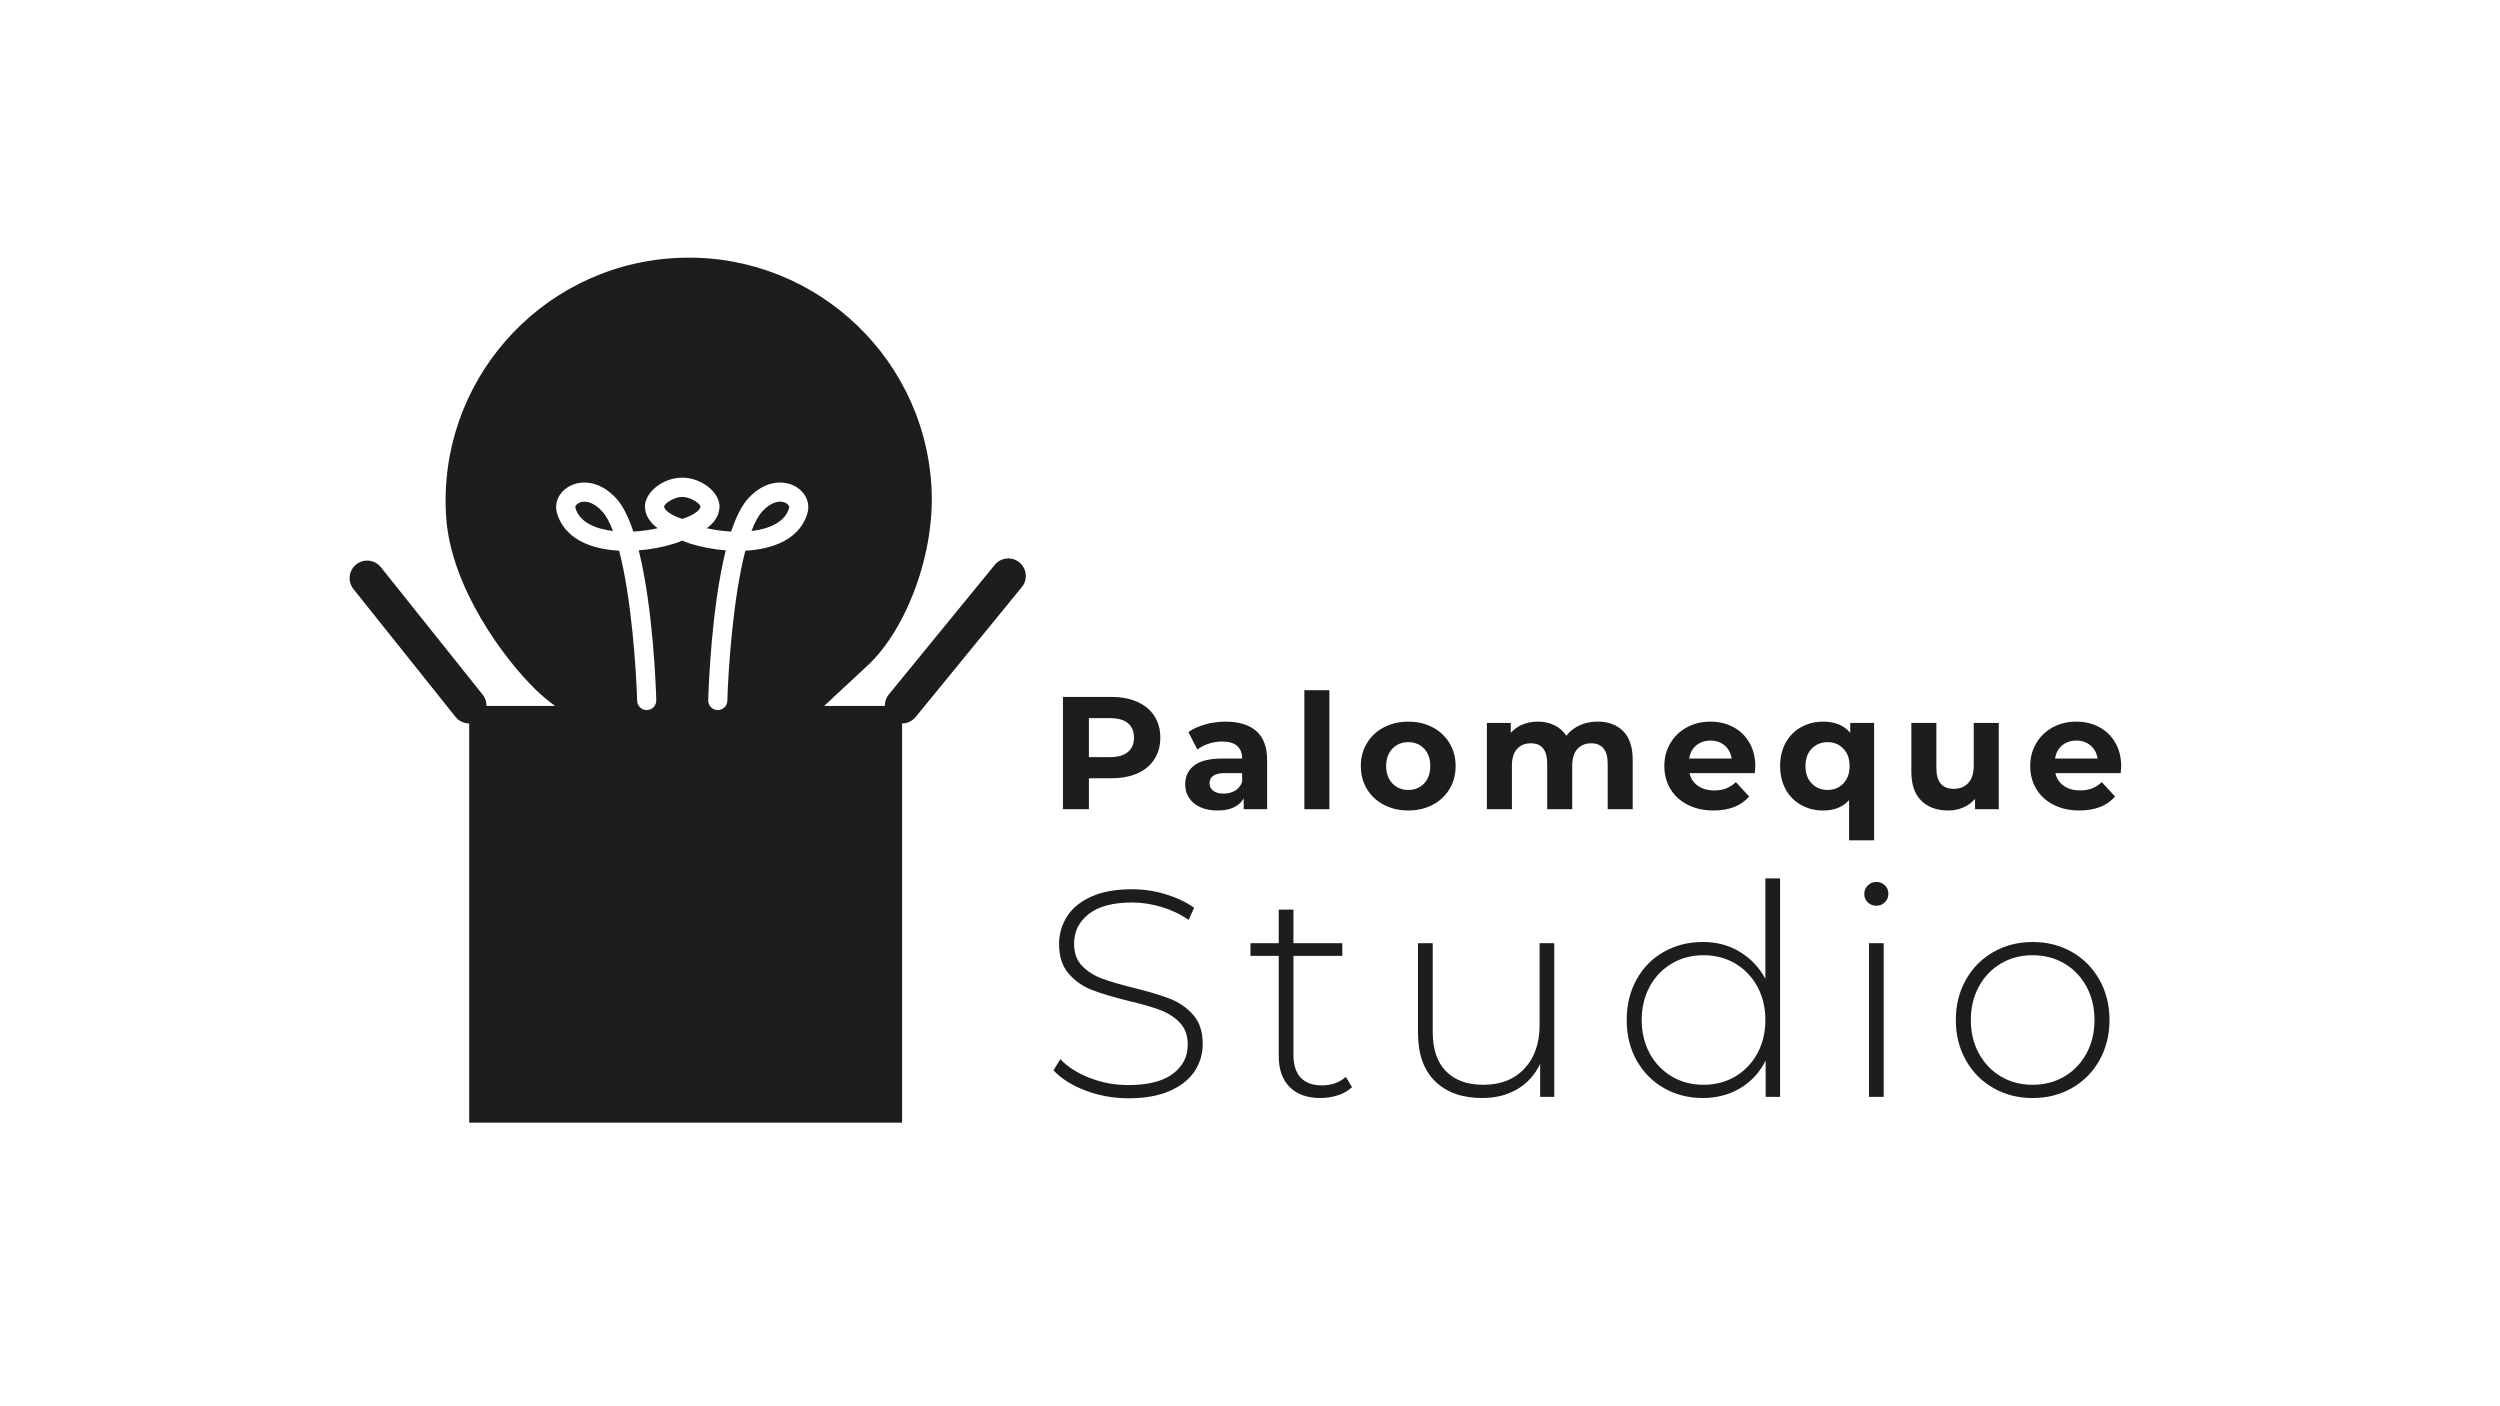 <?xml version="1.0" encoding="UTF-8"?>
<svg id="Capa_1" xmlns="http://www.w3.org/2000/svg" xmlns:xlink="http://www.w3.org/1999/xlink" version="1.1" viewBox="0 0 1366 768">
  <!-- Generator: Adobe Illustrator 29.3.0, SVG Export Plug-In . SVG Version: 2.1.0 Build 38)  -->
  <defs>
    <style>
      .st0 {
        filter: url(#drop-shadow-1);
      }

      .st1 {
        fill: #1d1d1b;
      }
    </style>
    <filter id="drop-shadow-1" x="560" y="362" width="614" height="254" filterUnits="userSpaceOnUse">
      <feOffset dx="0" dy="0"/>
      <feGaussianBlur result="blur" stdDeviation="5"/>
      <feFlood flood-color="#000" flood-opacity=".2"/>
      <feComposite in2="blur" operator="in"/>
      <feComposite in="SourceGraphic"/>
    </filter>
  </defs>
  <g class="st0">
    <path class="st1" d="M621.5,383.52c4,1.81,7.09,4.38,9.25,7.71,2.16,3.33,3.24,7.27,3.24,11.83s-1.08,8.43-3.24,11.79c-2.16,3.36-5.25,5.93-9.25,7.71-4,1.78-8.72,2.67-14.15,2.67h-12.36v16.92h-14.2v-61.35h26.56c5.43,0,10.15.91,14.15,2.72ZM616.28,410.91c2.22-1.84,3.33-4.46,3.33-7.84s-1.11-6.09-3.33-7.93c-2.22-1.84-5.46-2.76-9.73-2.76h-11.57v21.3h11.57c4.26,0,7.51-.92,9.73-2.76Z"/>
    <path class="st1" d="M686.49,399.51c3.92,3.48,5.87,8.72,5.87,15.73v26.91h-12.8v-5.87c-2.57,4.38-7.36,6.57-14.37,6.57-3.62,0-6.76-.61-9.42-1.84-2.66-1.23-4.69-2.92-6.09-5.08-1.4-2.16-2.1-4.61-2.1-7.36,0-4.38,1.65-7.83,4.95-10.34,3.3-2.51,8.4-3.77,15.3-3.77h10.87c0-2.98-.91-5.27-2.72-6.88-1.81-1.61-4.53-2.41-8.15-2.41-2.51,0-4.98.39-7.41,1.18-2.42.79-4.49,1.86-6.18,3.2l-4.91-9.55c2.57-1.81,5.65-3.21,9.25-4.21,3.59-.99,7.29-1.49,11.09-1.49,7.3,0,12.91,1.74,16.83,5.21ZM674.84,432.03c1.81-1.08,3.1-2.67,3.86-4.78v-4.82h-9.38c-5.61,0-8.42,1.84-8.42,5.52,0,1.75.69,3.14,2.06,4.16,1.37,1.02,3.26,1.53,5.65,1.53s4.41-.54,6.22-1.62Z"/>
    <path class="st1" d="M712.7,377.12h13.67v65.04h-13.67v-65.04Z"/>
    <path class="st1" d="M756.13,439.74c-3.94-2.07-7.03-4.95-9.25-8.63-2.22-3.68-3.33-7.86-3.33-12.53s1.11-8.85,3.33-12.53c2.22-3.68,5.3-6.56,9.25-8.63,3.95-2.07,8.4-3.11,13.37-3.11s9.41,1.04,13.32,3.11c3.91,2.07,6.98,4.95,9.2,8.63,2.22,3.68,3.33,7.86,3.33,12.53s-1.11,8.85-3.33,12.53c-2.22,3.68-5.29,6.56-9.2,8.63-3.92,2.07-8.36,3.11-13.32,3.11s-9.42-1.04-13.37-3.11ZM778.13,428.08c2.25-2.37,3.37-5.54,3.37-9.51s-1.13-7.14-3.37-9.51c-2.25-2.37-5.13-3.55-8.63-3.55s-6.4,1.18-8.68,3.55c-2.28,2.37-3.42,5.54-3.42,9.51s1.14,7.14,3.42,9.51c2.28,2.37,5.17,3.55,8.68,3.55s6.38-1.18,8.63-3.55Z"/>
    <path class="st1" d="M886.9,399.51c3.47,3.48,5.21,8.69,5.21,15.65v27h-13.67v-24.89c0-3.74-.78-6.53-2.32-8.37-1.55-1.84-3.76-2.76-6.62-2.76-3.22,0-5.76,1.04-7.63,3.11-1.87,2.07-2.81,5.16-2.81,9.25v23.66h-13.67v-24.89c0-7.42-2.98-11.13-8.94-11.13-3.16,0-5.67,1.04-7.54,3.11-1.87,2.07-2.8,5.16-2.8,9.25v23.66h-13.67v-47.16h13.06v5.43c1.75-1.99,3.9-3.51,6.44-4.56,2.54-1.05,5.33-1.58,8.37-1.58,3.33,0,6.34.66,9.03,1.97,2.69,1.32,4.85,3.23,6.49,5.74,1.93-2.45,4.37-4.35,7.32-5.7,2.95-1.34,6.18-2.02,9.69-2.02,5.9,0,10.59,1.74,14.07,5.21Z"/>
    <path class="st1" d="M958.82,422.43h-35.67c.64,2.92,2.16,5.23,4.56,6.92,2.39,1.7,5.38,2.54,8.94,2.54,2.45,0,4.63-.36,6.53-1.1,1.9-.73,3.67-1.88,5.3-3.46l7.27,7.89c-4.44,5.08-10.93,7.63-19.46,7.63-5.32,0-10.02-1.04-14.11-3.11-4.09-2.07-7.24-4.95-9.46-8.63-2.22-3.68-3.33-7.86-3.33-12.53s1.09-8.78,3.29-12.49c2.19-3.71,5.2-6.6,9.03-8.68,3.83-2.07,8.11-3.11,12.84-3.11s8.79.99,12.54,2.98c3.74,1.99,6.67,4.84,8.81,8.55,2.13,3.71,3.2,8.02,3.2,12.93,0,.18-.09,1.4-.26,3.68ZM926.82,407.27c-2.1,1.75-3.39,4.15-3.86,7.19h23.23c-.47-2.98-1.75-5.36-3.86-7.14-2.1-1.78-4.67-2.67-7.71-2.67s-5.7.88-7.8,2.63Z"/>
    <path class="st1" d="M1024.02,395v64.16h-13.67v-22c-3.39,3.8-8.09,5.7-14.11,5.7-4.44,0-8.46-.99-12.05-2.98-3.59-1.99-6.41-4.82-8.46-8.5-2.04-3.68-3.07-7.95-3.07-12.8s1.02-9.12,3.07-12.8c2.04-3.68,4.86-6.51,8.46-8.5,3.59-1.99,7.61-2.98,12.05-2.98,6.43,0,11.34,2.05,14.72,6.13v-5.43h13.06ZM1007.2,428.08c2.28-2.37,3.42-5.54,3.42-9.51s-1.14-7.14-3.42-9.51c-2.28-2.37-5.14-3.55-8.59-3.55s-6.4,1.18-8.68,3.55c-2.28,2.37-3.42,5.54-3.42,9.51s1.14,7.14,3.42,9.51c2.28,2.37,5.17,3.55,8.68,3.55s6.31-1.18,8.59-3.55Z"/>
    <path class="st1" d="M1092.13,395v47.16h-12.97v-5.61c-1.81,2.05-3.98,3.61-6.49,4.69-2.51,1.08-5.23,1.62-8.15,1.62-6.19,0-11.1-1.78-14.72-5.35-3.62-3.56-5.44-8.85-5.44-15.86v-26.65h13.67v24.63c0,7.6,3.18,11.39,9.55,11.39,3.27,0,5.9-1.07,7.89-3.2,1.98-2.13,2.98-5.3,2.98-9.51v-23.31h13.67Z"/>
    <path class="st1" d="M1158.74,422.43h-35.67c.64,2.92,2.16,5.23,4.56,6.92,2.39,1.7,5.38,2.54,8.94,2.54,2.45,0,4.63-.36,6.53-1.1,1.9-.73,3.67-1.88,5.3-3.46l7.27,7.89c-4.44,5.08-10.93,7.63-19.46,7.63-5.32,0-10.02-1.04-14.11-3.11-4.09-2.07-7.24-4.95-9.46-8.63-2.22-3.68-3.33-7.86-3.33-12.53s1.09-8.78,3.29-12.49c2.19-3.71,5.2-6.6,9.03-8.68,3.83-2.07,8.11-3.11,12.84-3.11s8.79.99,12.54,2.98c3.74,1.99,6.67,4.84,8.81,8.55,2.13,3.71,3.2,8.02,3.2,12.93,0,.18-.09,1.4-.26,3.68ZM1126.75,407.27c-2.1,1.75-3.39,4.15-3.86,7.19h23.23c-.47-2.98-1.75-5.36-3.86-7.14-2.1-1.78-4.67-2.67-7.71-2.67s-5.7.88-7.8,2.63Z"/>
    <path class="st1" d="M593.09,595.86c-7.46-2.84-13.27-6.51-17.45-11.02l3.7-6.11c3.96,4.18,9.3,7.59,16,10.21,6.7,2.63,13.75,3.94,21.15,3.94,10.72,0,18.82-2.04,24.29-6.11,5.47-4.07,8.2-9.38,8.2-15.93,0-5.04-1.45-9.06-4.34-12.07-2.89-3-6.49-5.31-10.78-6.92-4.29-1.61-10.08-3.27-17.37-4.99-8.26-2.04-14.88-4.02-19.87-5.95-4.99-1.93-9.22-4.91-12.71-8.93-3.49-4.02-5.23-9.41-5.23-16.17,0-5.47,1.44-10.48,4.34-15.04,2.89-4.56,7.32-8.18,13.27-10.86,5.95-2.68,13.38-4.02,22.28-4.02,6.22,0,12.33.91,18.34,2.73,6,1.82,11.2,4.29,15.6,7.4l-3.06,6.6c-4.51-3.11-9.47-5.47-14.88-7.08-5.42-1.61-10.75-2.41-16-2.41-10.4,0-18.29,2.09-23.65,6.27-5.36,4.18-8.04,9.6-8.04,16.25,0,5.04,1.44,9.06,4.34,12.07,2.89,3,6.49,5.31,10.78,6.92,4.29,1.61,10.13,3.33,17.53,5.15,8.26,2.04,14.85,4.02,19.79,5.95,4.93,1.93,9.14,4.85,12.63,8.77,3.48,3.92,5.23,9.2,5.23,15.84,0,5.47-1.48,10.46-4.43,14.96-2.95,4.5-7.48,8.1-13.59,10.78-6.11,2.68-13.62,4.02-22.52,4.02-8.26,0-16.11-1.42-23.57-4.26Z"/>
    <path class="st1" d="M738.75,594.01c-2.04,1.93-4.58,3.41-7.64,4.42-3.06,1.02-6.25,1.53-9.57,1.53-7.29,0-12.92-2.01-16.89-6.03-3.97-4.02-5.95-9.63-5.95-16.81v-54.85h-15.45v-6.92h15.45v-18.34h8.04v18.34h26.7v6.92h-26.7v54.05c0,5.47,1.31,9.63,3.94,12.47,2.62,2.84,6.51,4.26,11.66,4.26s9.6-1.55,13.03-4.66l3.38,5.63Z"/>
    <path class="st1" d="M849.26,515.35v83.97h-7.72v-18.02c-2.79,5.9-6.91,10.48-12.38,13.75-5.47,3.27-11.9,4.91-19.3,4.91-10.94,0-19.52-3.06-25.74-9.17-6.22-6.11-9.33-14.9-9.33-26.38v-49.06h8.05v48.42c0,9.44,2.41,16.62,7.24,21.56,4.83,4.93,11.64,7.4,20.43,7.4,9.43,0,16.92-2.95,22.44-8.85,5.52-5.9,8.28-13.83,8.28-23.81v-44.72h8.05Z"/>
    <path class="st1" d="M972.63,479.96v119.36h-7.88v-19.79c-3.33,6.54-7.99,11.58-13.99,15.12-6.01,3.54-12.82,5.31-20.43,5.31s-14.91-1.82-21.23-5.47c-6.33-3.65-11.29-8.69-14.88-15.12-3.59-6.43-5.39-13.78-5.39-22.04s1.79-15.63,5.39-22.12c3.59-6.49,8.55-11.53,14.88-15.12,6.32-3.59,13.4-5.39,21.23-5.39s14.24,1.77,20.19,5.31c5.95,3.54,10.64,8.47,14.08,14.8v-54.85h8.04ZM948.1,588.22c5.09-3,9.12-7.19,12.07-12.55,2.95-5.36,4.42-11.47,4.42-18.34s-1.48-12.97-4.42-18.34c-2.95-5.36-6.98-9.54-12.07-12.55-5.1-3-10.86-4.5-17.29-4.5s-12.2,1.5-17.29,4.5c-5.1,3-9.12,7.19-12.06,12.55-2.95,5.36-4.43,11.48-4.43,18.34s1.48,12.98,4.43,18.34c2.95,5.36,6.97,9.55,12.06,12.55,5.1,3,10.86,4.5,17.29,4.5s12.19-1.5,17.29-4.5Z"/>
    <path class="st1" d="M1020.57,493.07c-1.29-1.23-1.93-2.76-1.93-4.58s.64-3.38,1.93-4.67c1.29-1.29,2.84-1.93,4.66-1.93s3.38.62,4.66,1.85c1.29,1.23,1.93,2.76,1.93,4.58s-.64,3.38-1.93,4.66c-1.29,1.29-2.84,1.93-4.66,1.93s-3.38-.62-4.66-1.85ZM1021.22,515.35h8.04v83.97h-8.04v-83.97Z"/>
    <path class="st1" d="M1089.18,594.5c-6.38-3.65-11.4-8.71-15.04-15.2-3.65-6.49-5.47-13.8-5.47-21.96s1.82-15.47,5.47-21.96c3.64-6.49,8.66-11.55,15.04-15.2,6.38-3.64,13.53-5.47,21.47-5.47s15.09,1.82,21.47,5.47c6.38,3.65,11.39,8.72,15.04,15.2,3.64,6.49,5.47,13.81,5.47,21.96s-1.83,15.47-5.47,21.96c-3.65,6.49-8.66,11.56-15.04,15.2-6.38,3.65-13.54,5.47-21.47,5.47s-15.1-1.82-21.47-5.47ZM1127.94,588.22c5.09-3,9.12-7.19,12.07-12.55,2.95-5.36,4.42-11.47,4.42-18.34s-1.48-12.97-4.42-18.34c-2.95-5.36-6.98-9.54-12.07-12.55-5.1-3-10.86-4.5-17.29-4.5s-12.2,1.5-17.29,4.5c-5.1,3-9.12,7.19-12.06,12.55-2.95,5.36-4.43,11.48-4.43,18.34s1.48,12.98,4.43,18.34c2.95,5.36,6.97,9.55,12.06,12.55,5.1,3,10.86,4.5,17.29,4.5s12.19-1.5,17.29-4.5Z"/>
  </g>
  <g>
    <path class="st1" d="M557.01,307.29c-4.09-3.35-10.13-2.75-13.49,1.36l-58.03,71c-1.46,1.78-2.03,3.93-2.03,6.07h-33.14c5.28-4.92,13.23-12.31,23.81-22.16,20.75-19.31,37.34-61.12,34.75-98.97-4.99-73.2-68.38-128.49-141.59-123.5-73.2,4.99-128.49,68.38-123.5,141.58,2.62,38.37,31.66,77.42,48.99,94.25,3.46,3.36,7.01,6.21,10.5,8.79h-37.47c0-2.1-.54-4.21-1.95-5.98l-55.75-69.82c-3.3-4.12-9.33-4.82-13.47-1.51-4.14,3.3-4.81,9.33-1.51,13.47l55.75,69.82c1.89,2.37,4.68,3.6,7.49,3.6v218.15h236.52v-218.15c2.77,0,5.53-1.2,7.42-3.52l58.03-71c3.35-4.1,2.74-10.14-1.36-13.49ZM441.27,280.16c-1.76,6.49-6.13,11.79-12.62,15.36-6.06,3.33-13.57,4.96-21.39,5.37-6.7,25.75-9.35,64.74-9.84,82.02-.08,2.89-2.5,5.17-5.37,5.07-2.88-.08-5.16-2.48-5.08-5.37.19-6.58,1.7-50.28,9.58-81.89-6.85-.54-13.55-1.86-19.36-3.67-1.52-.47-2.98-1.04-4.41-1.66-1.43.62-2.89,1.19-4.41,1.66-5.8,1.8-12.5,3.12-19.36,3.67,7.88,31.6,9.4,75.3,9.58,81.89.08,2.89-2.19,5.3-5.07,5.37-2.88.1-5.29-2.19-5.38-5.07-.49-17.27-3.14-56.27-9.83-82.02-7.83-.4-15.34-2.04-21.4-5.37-6.49-3.57-10.85-8.87-12.62-15.36-1.51-5.55,1.22-11.36,6.8-14.45,5.94-3.29,16.17-3.57,25.48,6.46,3.76,4.05,6.89,10.49,9.48,18.28,4.57-.25,9.14-.9,13.35-1.83-6.5-4.68-7.13-9.93-6.97-12.53.47-7.42,9.94-15.09,20.34-15.09s19.87,7.67,20.35,15.09c.16,2.61-.47,7.86-6.97,12.53,4.2.93,8.77,1.58,13.34,1.83,2.6-7.78,5.72-14.22,9.48-18.28,9.31-10.04,19.55-9.76,25.48-6.46,5.58,3.09,8.31,8.9,6.8,14.45Z"/>
    <path class="st1" d="M372.79,271.5c-4.33,0-9.8,3.6-9.91,5.24-.09,1.44,2.58,4.42,9.91,6.8,7.33-2.38,10-5.36,9.91-6.8-.1-1.63-5.58-5.24-9.91-5.24Z"/>
    <path class="st1" d="M316.18,274.85c-1.25.69-2,1.78-1.78,2.57,1.03,3.79,3.51,6.71,7.55,8.94,3.68,2.02,8.18,3.22,13.02,3.79-1.8-4.7-3.8-8.45-6.05-10.87-5.2-5.61-10.11-5.89-12.74-4.43Z"/>
    <path class="st1" d="M429.41,274.85c-2.63-1.46-7.54-1.18-12.75,4.43-2.25,2.42-4.26,6.18-6.05,10.87,4.84-.57,9.34-1.77,13.02-3.79,4.05-2.22,6.52-5.15,7.56-8.94.21-.8-.54-1.88-1.78-2.57Z"/>
  </g>
</svg>